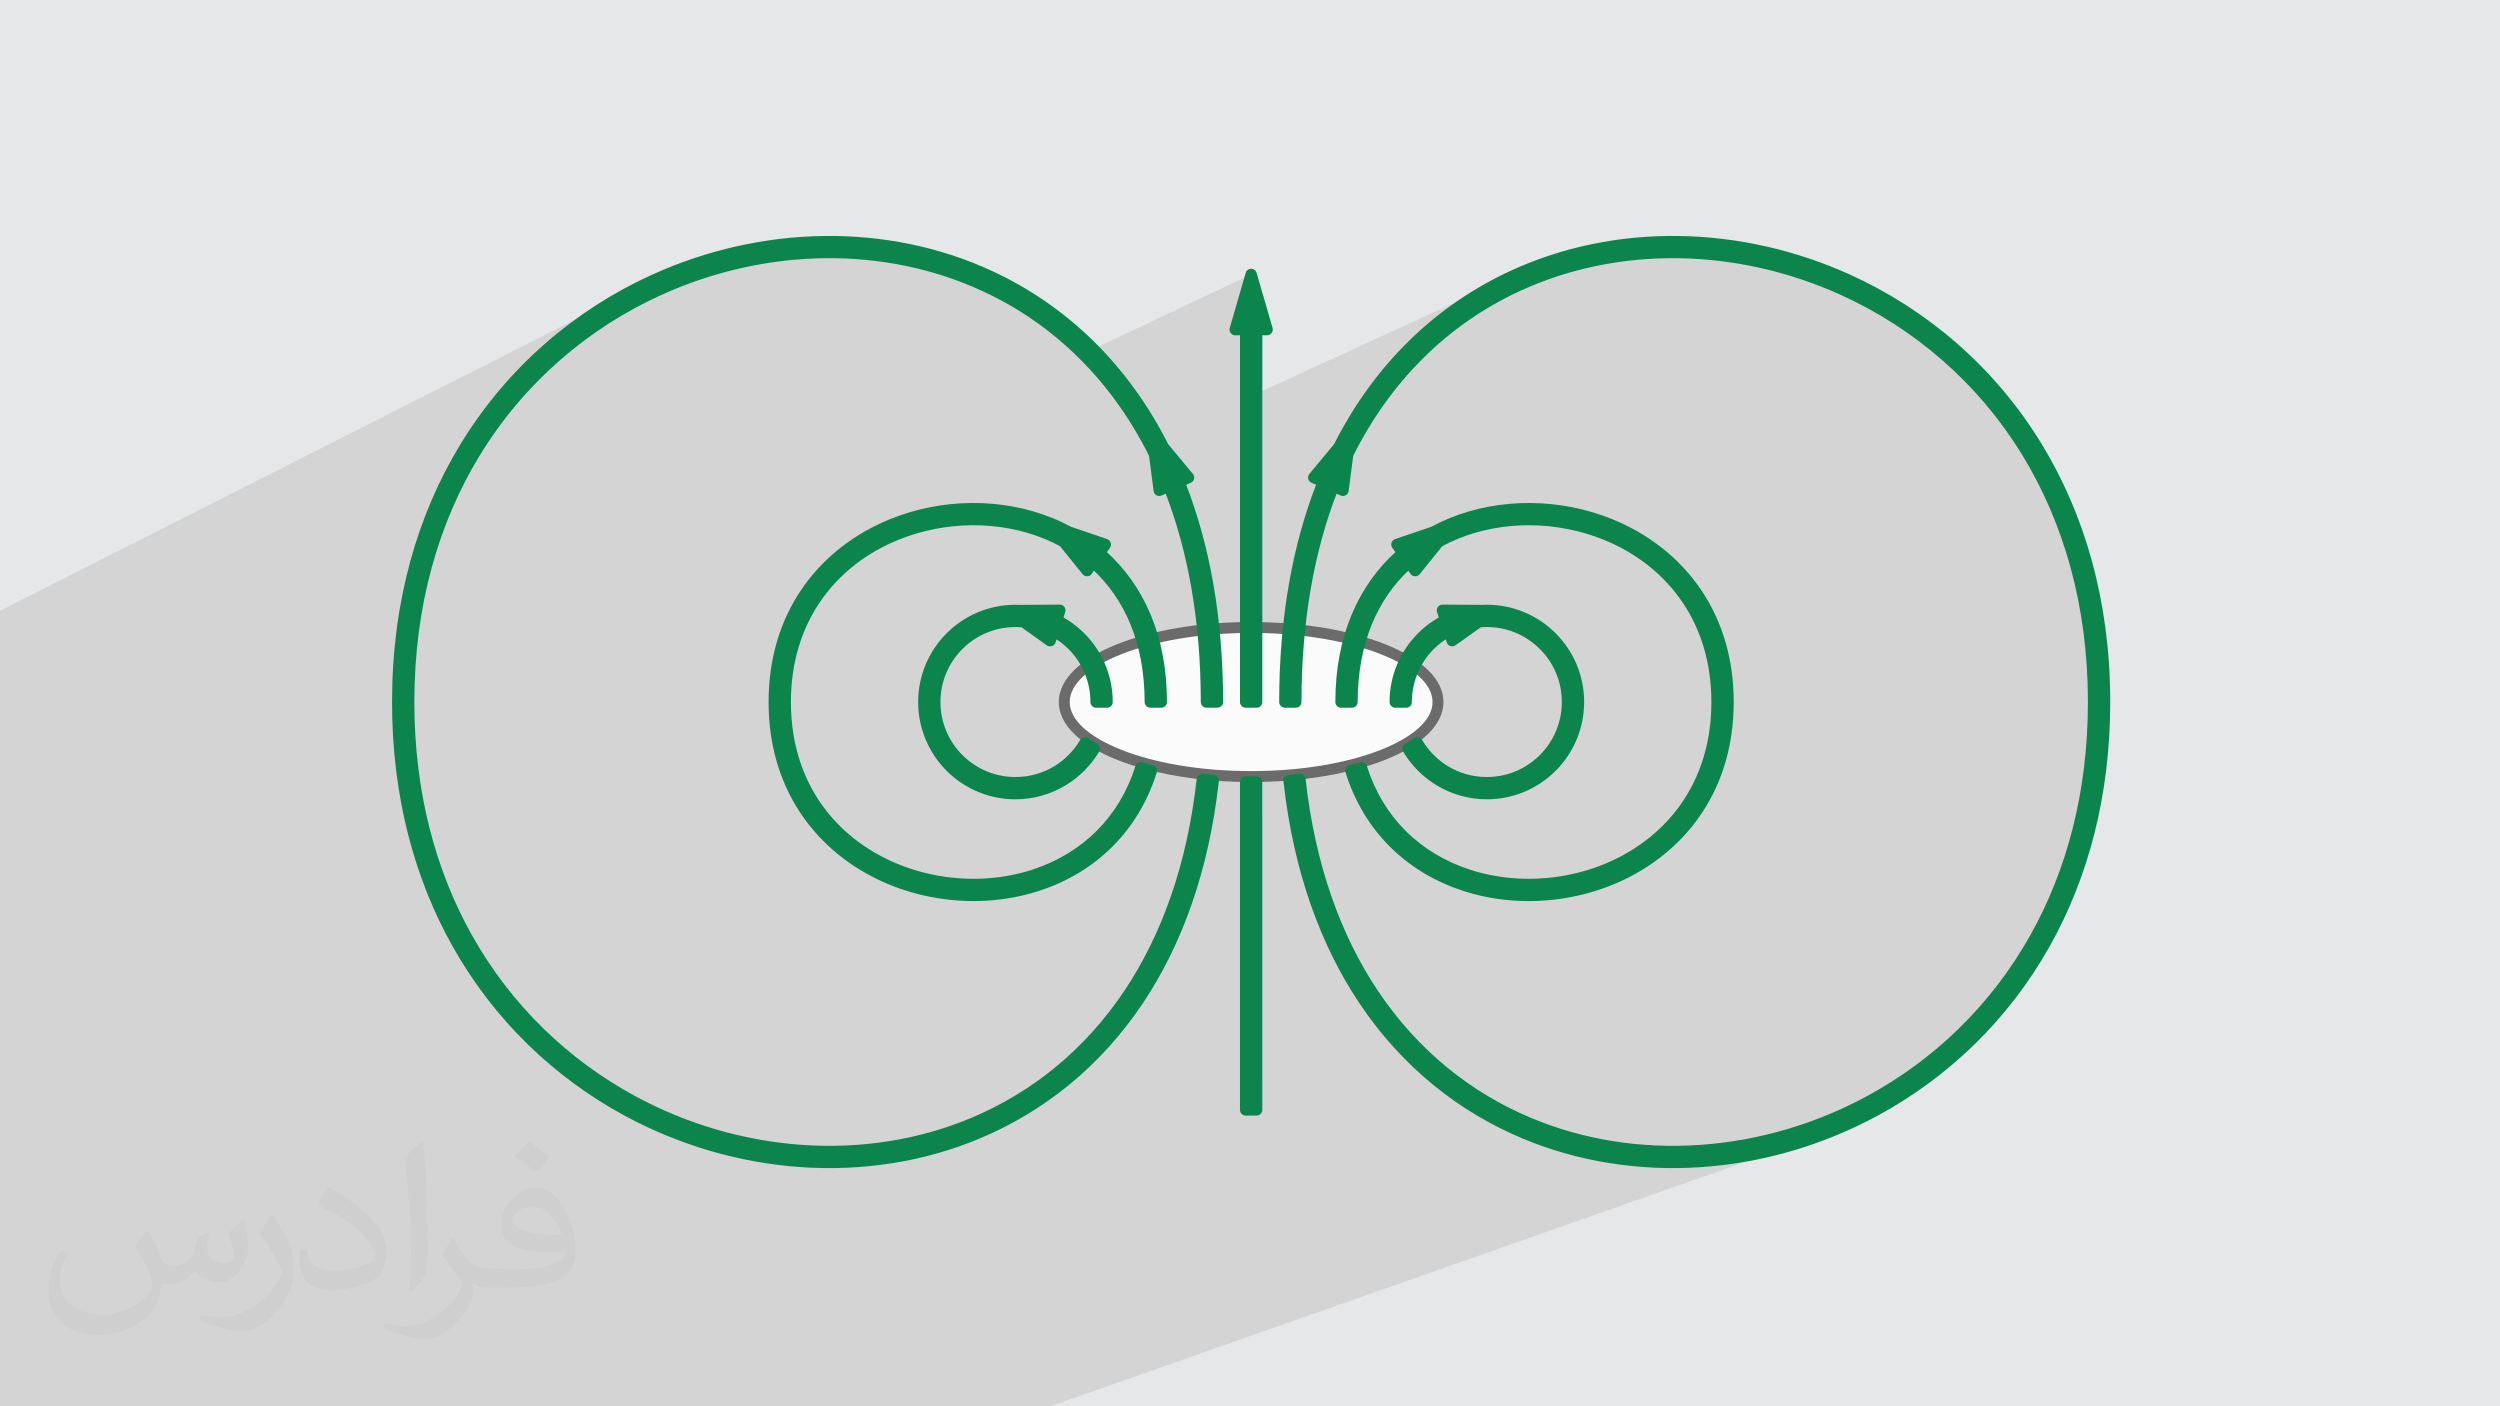 <?xml version="1.0" encoding="UTF-8"?>
<!DOCTYPE svg PUBLIC "-//W3C//DTD SVG 1.1//EN" "http://www.w3.org/Graphics/SVG/1.1/DTD/svg11.dtd">
<!-- Creator: CorelDRAW -->
<svg xmlns="http://www.w3.org/2000/svg" xml:space="preserve" width="3.703in" height="2.083in" version="1.1" style="shape-rendering:geometricPrecision; text-rendering:geometricPrecision; image-rendering:optimizeQuality; fill-rule:evenodd; clip-rule:evenodd"
viewBox="0 0 3700 2081.31"
 xmlns:xlink="http://www.w3.org/1999/xlink"
 xmlns:xodm="http://www.corel.com/coreldraw/odm/2003">
 <defs>
  <style type="text/css">
   <![CDATA[
    .str0 {stroke:#0C854D;stroke-width:3;stroke-miterlimit:2.613}
    .fil5 {fill:#0C854D}
    .fil4 {fill:#6B6B6B}
    .fil0 {fill:#E6E7E8}
    .fil3 {fill:#FBFBFB}
    .fil6 {fill:#0C854D;fill-rule:nonzero}
    .fil2 {fill:#373435;fill-opacity:0.031}
    .fil1 {fill:#373435;fill-opacity:0.102}
   ]]>
  </style>
 </defs>
 <g id="Layer_x0020_1">
  <polygon class="fil0" points="-0,0 3700,0 3700,2081.31 -0,2081.31 "/>
  <polygon class="fil1" points="402.64,2081.31 402.17,2081.31 372.22,2081.31 361.24,2081.31 360.81,2081.31 352.06,2081.31 334.33,2081.31 317.71,2081.31 260.31,2081.31 247.45,2081.31 207.93,2081.31 -0,2081.31 -0,2069.04 -0,2061.54 -0,2060.24 -0,2054.55 -0,2046.01 -0,2019.99 -0,2019.83 -0,1987.83 -0,1966.86 -0,1966.85 -0,1964.85 -0,1964.69 -0,1962.79 -0,1947.44 -0,1945.21 -0,1944.39 -0,1943.07 -0,1929.88 -0,1927.95 -0,1922.21 -0,1905.89 -0,1903.63 -0,1903.13 -0,1896.07 -0,1857.44 -0,1853.18 -0,1848.19 -0,1848.13 -0,1847.33 -0,1843.62 -0,1839.21 -0,1833.15 -0,1824.79 -0,1824.34 -0,1823.07 -0,1812.79 -0,1810.33 -0,1809.61 -0,1807.72 -0,1806.56 -0,1802.27 -0,1798.11 -0,1790.49 -0,1785.41 -0,1785.41 -0,1746.54 -0,1744.73 -0,1744.69 -0,1741.4 -0,1732.65 -0,1722.16 -0,1722.12 -0,1719.12 -0,1717.98 -0,1717.86 -0,1708.33 -0,1707.37 -0,1704.03 -0,1698.38 -0,1679.66 -0,1678.91 -0,1677.21 -0,1676.16 -0,1675.75 -0,1651.63 -0,1640.78 -0,1633.27 -0,1631.75 -0,1622.2 -0,1606.6 -0,1596.01 -0,1593.34 -0,1588.14 -0,1584.88 -0,1578.15 -0,1574.21 -0,1571.19 -0,1563.79 -0,1562.5 -0,1556.18 -0,1552.44 -0,1550.14 -0,1512.6 -0,1502.83 -0,1502.62 -0,1502.39 -0,1502.17 -0,1499.01 -0,1491.88 -0,1453.12 -0,1450.04 -0,1435.28 -0,1429.33 -0,1403.24 -0,1402.93 -0,1387.04 -0,1360.37 -0,1354.17 -0,1347.71 -0,1341.49 -0,1315.27 -0,1280.97 -0,1131.61 -0,982.15 -0,921.14 -0,920.6 -0,903.95 949.04,423.48 929.62,433.52 910.5,444.25 891.7,455.66 873.24,467.76 855.14,480.53 837.44,493.98 824.93,504.2 956.17,437.95 975.37,428.85 982.64,425.6 989.95,422.45 997.29,419.41 1004.66,416.45 1012.06,413.59 1019.48,410.83 1026.94,408.17 1034.41,405.6 1041.92,403.14 1049.45,400.76 1057,398.5 1064.57,396.32 1072.16,394.24 1079.77,392.27 1087.4,390.39 1095.04,388.61 1102.7,386.93 1110.37,385.35 1118.06,383.87 1125.75,382.49 1133.46,381.21 1141.18,380.02 1148.91,378.95 1156.63,377.96 1164.37,377.09 1172.12,376.31 1179.86,375.63 1187.61,375.05 1195.36,374.58 1203.1,374.21 1210.85,373.93 1218.59,373.77 1226.33,373.7 1234.06,373.73 1241.79,373.87 1249.51,374.11 1257.22,374.45 1264.92,374.9 1272.61,375.45 1280.29,376.11 1287.95,376.86 1295.6,377.72 1303.24,378.69 1310.86,379.76 1318.46,380.93 1326.04,382.21 1333.6,383.59 1341.15,385.07 1348.66,386.67 1356.16,388.37 1363.63,390.17 1371.07,392.08 1378.49,394.09 1385.87,396.21 1393.23,398.44 1400.56,400.78 1407.85,403.22 1415.11,405.76 1422.34,408.42 1429.53,411.18 1436.69,414.05 1443.8,417.03 1450.88,420.11 1457.91,423.3 1467.47,427.85 1476.95,432.59 1486.35,437.54 1495.66,442.7 1504.88,448.06 1514.01,453.63 1523.03,459.4 1531.97,465.38 1540.8,471.57 1549.52,477.96 1558.14,484.57 1566.65,491.38 1575.04,498.4 1583.31,505.63 1591.47,513.07 1599.5,520.72 1602.63,523.83 1851.67,406.18 1828.04,487.79 1843.59,487.79 1843.59,495.31 1859.74,487.79 1875.29,487.79 1843.59,502.54 1843.59,589.83 2238.66,408.66 2228.88,413.3 2219.18,418.16 2209.57,423.22 2200.05,428.48 2190.61,433.96 2181.27,439.64 2172.03,445.52 2162.89,451.62 2153.85,457.93 2144.92,464.44 2136.09,471.17 2129.84,476.15 2245.42,423.3 2252.45,420.11 2259.53,417.03 2266.65,414.05 2273.8,411.18 2280.99,408.42 2288.22,405.76 2295.49,403.22 2302.78,400.78 2310.11,398.44 2317.47,396.21 2324.85,394.09 2332.27,392.08 2339.71,390.17 2347.18,388.37 2354.68,386.67 2362.19,385.07 2369.73,383.59 2377.3,382.21 2384.88,380.93 2392.48,379.76 2400.1,378.69 2407.73,377.72 2415.39,376.86 2423.05,376.11 2430.73,375.45 2438.42,374.9 2446.12,374.45 2453.83,374.11 2461.55,373.87 2469.27,373.73 2477,373.7 2484.74,373.77 2492.49,373.93 2500.23,374.21 2507.98,374.58 2515.73,375.05 2523.47,375.63 2531.22,376.31 2538.96,377.09 2546.7,377.96 2554.43,378.95 2562.15,380.02 2569.87,381.21 2577.58,382.49 2585.28,383.87 2592.97,385.35 2600.64,386.93 2608.3,388.61 2615.94,390.39 2623.57,392.27 2631.18,394.24 2638.77,396.32 2646.34,398.5 2653.89,400.76 2661.42,403.14 2668.92,405.6 2676.41,408.17 2683.86,410.83 2691.29,413.59 2698.69,416.45 2706.05,419.41 2713.39,422.45 2720.7,425.6 2727.97,428.85 2747.17,437.95 2766.11,447.74 2784.75,458.2 2803.08,469.33 2821.08,481.13 2838.72,493.6 2855.98,506.72 2872.84,520.51 2889.27,534.95 2905.26,550.04 2920.78,565.77 2935.81,582.14 2950.32,599.16 2964.3,616.81 2977.71,635.09 2990.55,654 3002.78,673.53 3014.38,693.69 3025.34,714.46 3035.63,735.84 3045.22,757.84 3054.09,780.44 3062.23,803.64 3069.61,827.45 3076.2,851.84 3081.99,876.83 3086.94,902.41 3091.05,928.57 3094.28,955.31 3096.62,982.63 3098.04,1010.52 3098.51,1038.98 3098.1,1065.58 3096.86,1091.69 3094.82,1117.29 3091.99,1142.39 3088.39,1166.98 3084.05,1191.07 3078.98,1214.64 3073.19,1237.7 3066.71,1260.25 3059.56,1282.27 3051.74,1303.77 3043.3,1324.74 3034.23,1345.18 3024.55,1365.09 3014.29,1384.46 3003.47,1403.3 2992.1,1421.6 2980.2,1439.35 2967.79,1456.55 2954.88,1473.21 2941.51,1489.31 2927.67,1504.86 2913.4,1519.84 2898.71,1534.27 2883.62,1548.12 2868.14,1561.42 2852.3,1574.14 2836.12,1586.28 2819.6,1597.85 2802.78,1608.84 2785.67,1619.24 2768.28,1629.07 2760.87,1633.03 2753.42,1636.89 2745.93,1640.64 2738.4,1644.29 2730.83,1647.83 2723.21,1651.27 2715.57,1654.6 2707.88,1657.82 2700.16,1660.94 2692.41,1663.96 2684.63,1666.86 2676.82,1669.66 2543.95,1716.54 2550.72,1715.74 2559.04,1714.66 2567.36,1713.46 2575.66,1712.15 2583.96,1710.72 2592.24,1709.18 2600.51,1707.53 2608.76,1705.77 2616.99,1703.89 2625.21,1701.9 2633.41,1699.8 2641.58,1697.59 2649.74,1695.27 2657.86,1692.84 2665.97,1690.3 2674.05,1687.64 2682.09,1684.88 1554.47,2081.31 1510,2081.31 1491.75,2081.31 1488.58,2081.31 1144.96,2081.31 696.31,2081.31 681.6,2081.31 "/>
  <path class="fil2" d="M219.49 1822.86c6.99,10.99 11.99,20.98 15.99,31.97 3,6.99 5,18.98 20.98,18.98 5,0 10.99,-1 16.98,-5 6.99,-3 11.99,-8.99 13.99,-16.98l5.99 -20.98 14.99 -6.99 1 1c-2,7.99 -3,15.99 -3,20.98 0,17.98 14.99,23.98 26.98,23.98 6.99,0 12.99,-4 12.99,-9.99 0,-7.99 -4,-22.98 -7.99,-34.97 6.99,-6.99 13.99,-13.99 21.98,-19.98l1 1c4,14.99 5.99,29.97 5.99,39.96 0,9.99 -4,19.98 -7.99,26.98 -6.99,13.99 -19.98,24.98 -35.97,24.98 -11.99,0 -24.98,-5.99 -33.97,-16.98l-1 0c-8.99,10.99 -21.98,19.98 -42.96,19.98l-6.99 0c-1,13.99 -4,23.98 -8.99,32.97 -12.99,24.98 -49.95,41.96 -84.94,41.96 -48.96,0 -72.95,-27.97 -72.95,-65.94 0,-22.98 7.99,-44.96 18.98,-59.95l9.99 4c-6.99,13.99 -11.99,26.98 -11.99,39.96 0,34.97 28.97,51.95 61.94,51.95 30.97,0 67.95,-18.98 74.94,-41.96 -3,-24.98 -11.99,-35.97 -25.98,-58.95 4,-6.99 9.99,-14.99 16.98,-22.98l1 0 0 0 2 1 0 0 0 0 0 0 0 0 0 0 0 0 0.02 -0.01 -0.01 0.01zm563.54 -132.89c9.99,5.99 19.98,13.99 29.97,22.98 -5.99,7.99 -11.99,14.99 -20.98,20.98 -9.99,-7.99 -19.98,-14.99 -29.97,-21.98 6.99,-7.99 13.99,-14.99 19.98,-21.98l0 0 1 0 0 0 0 0 0 0 0 0 0 0 0 0zm5 95.93c-16.98,0 -29.97,10.99 -29.97,18.98 0,16.98 32.97,22.98 72.95,22.98 -5,-19.98 -21.98,-41.96 -42.96,-41.96l0 0 -0.01 0zm-36.97 92.93c21.98,0 40.96,-1 54.95,-4 15.99,-4 29.97,-11.99 29.97,-17.98 0,-2 0,-3 -1,-5 -8.99,1 -18.98,1 -28.97,1 -28.97,0 -51.95,-6.99 -60.95,-22.98 -2,-5 -4,-9.99 -4,-15.99 0,-15.99 6.99,-31.97 18.98,-41.96 9.99,-8.99 20.98,-13.99 32.97,-13.99 19.98,0 36.97,15.99 47.96,41.96 5.99,13.99 10.99,29.97 10.99,50.95 0,13.99 -4,24.98 -11.99,33.97 -15.99,14.99 -44.96,20.98 -89.93,20.98l-19.98 0 0 0 -5 0c-10.99,0 -18.98,-2 -24.98,-6.99l-1 0c0,3 1,5 1,6.99 0,9.99 -3,22.98 -9.99,32.97 -19.98,29.97 -41.96,42.96 -59.95,42.96 -18.98,0 -41.96,-6.99 -62.94,-16.98l4 -6.99c6.99,3 15.99,5 28.97,5 33.97,0 77.94,-32.97 83.94,-63.94 -1,-3 -4,-5.99 -6.99,-9.99 -9.99,-11.99 -15.99,-21.98 -21.98,-31.97 5,-9.99 9.99,-17.98 13.99,-24.98l2 0c13.99,28.97 27.97,45.96 56.95,45.96l5 0 0 0 20.98 0 0 0 -3 1 0 0 0 0 0 0 0 0 0 0 0 0zm-145.88 30.97c2,-13.99 3,-28.97 3,-42.96l0 -20.98c0,-38.96 -5,-95.93 -8.99,-132.89 6.99,-7.99 16.98,-16.98 24.98,-22.98l2 1c5,46.96 6.99,100.92 6.99,150.88 0,12.99 -1,25.98 -2,34.97 -1,11.99 -7.99,20.98 -21.98,34.97l-3 -1 0 0 -1 -1 0 0 0 0 0 0 0 0 0 0 0 0zm-150.88 -61.96c1,17.98 9.99,32.97 40.96,32.97 19.98,0 35.97,-5 54.95,-13.99 3,-1 5,-3 5,-5 0,-11.99 -8.99,-26.98 -23.98,-40.96 -13.99,-12.99 -33.97,-24.98 -50.95,-31.97 -5.99,-3 -7.99,-5 -7.99,-7.99 0,-5 6.99,-15.99 12.99,-23.98l2 0c19.98,10.99 42.96,26.98 59.95,43.96 14.99,15.99 24.98,32.97 24.98,50.95 0,12.99 -4,25.98 -10.99,37.97 -21.98,10.99 -45.96,19.98 -69.95,19.98 -28.97,0 -47.96,-13.99 -47.96,-44.96 0,-3 0,-8.99 1,-15.99l9.99 0 0 0 0 -1 0 0 0 0 0 0 0 0 0 0 0 0 0 0 0.01 0zm-51.95 -51.95l17.98 28.97c6.99,10.99 12.99,21.98 12.99,40.96l0 23.98c0,18.98 -11.99,38.96 -31.97,59.95 -14.99,13.99 -28.97,19.98 -41.96,19.98 -18.98,0 -39.96,-5.99 -64.94,-16.98l3 -6.99c7.99,2 16.98,4 27.97,4 35.97,0 71.95,-25.98 88.93,-57.95 2,-4 3,-6.99 3,-8.99 0,-4 -2,-7.99 -4,-10.99 -8.99,-16.98 -18.98,-32.97 -29.97,-46.96 5.99,-8.99 11.99,-17.98 17.98,-26.98l1 0 0 -2 0 0 0 0 0 0 0 0 0 0 0 0 0 0 -0.01 0z"/>
  <path class="fil3" d="M1851.67 1149.29c152.33,0 276.57,-49.55 276.57,-110.31 0,-60.76 -124.24,-110.31 -276.57,-110.31 -152.33,0 -276.57,49.56 -276.57,110.31 0,60.76 124.24,110.31 276.57,110.31z"/>
  <path class="fil4" d="M1851.67 920.59c77.34,0 147.55,12.58 198.53,32.92 53.21,21.22 86.12,51.39 86.12,85.48 0,34.09 -32.91,64.26 -86.12,85.49 -50.97,20.33 -121.19,32.91 -198.53,32.91 -77.35,0 -147.56,-12.58 -198.53,-32.91 -53.21,-21.22 -86.12,-51.39 -86.12,-85.49 0,-34.09 32.91,-64.26 86.12,-85.48 50.98,-20.34 121.18,-32.92 198.53,-32.92l0 0zm192.6 47.87c-49.12,-19.6 -117.2,-31.72 -192.6,-31.72 -75.4,0 -143.48,12.12 -192.6,31.72 -46.89,18.7 -75.89,43.68 -75.89,70.52 0,26.84 29.01,51.83 75.89,70.53 49.13,19.59 117.21,31.72 192.6,31.72 75.4,0 143.48,-12.12 192.6,-31.72 46.89,-18.7 75.89,-43.69 75.89,-70.53 0,-26.84 -29.01,-51.82 -75.89,-70.52z"/>
  <path class="fil5" d="M588.66 1038.98c0,-313.82 168.62,-528.92 380.07,-624.84 79.36,-35.99 164.8,-55.18 249.67,-56.47 84.92,-1.29 169.23,15.34 246.27,50.99 104.76,48.46 196.04,131.98 257.1,253.19l37.27 44.98 -14.24 6.2c36.16,90.36 56.96,198.72 56.96,325.96l-16.16 0c0,-124.84 -20.35,-231.03 -55.69,-319.49l-14.21 6.18 -6.91 -53.44c-59.36,-119.47 -148.5,-201.55 -250.89,-248.93 -74.85,-34.63 -156.78,-50.79 -239.32,-49.53 -82.58,1.25 -165.82,19.97 -243.23,55.08 -206.16,93.51 -370.55,303.53 -370.55,610.13 0,286.37 143.37,488.47 330.24,590.09 78.75,42.82 165.24,67.83 251.98,73.79 86.67,5.96 173.55,-7.11 253.18,-40.4 171.29,-71.62 309.17,-237.18 339.27,-508.84 5.29,0.56 10.64,1.07 16.04,1.51 -30.77,278.49 -172.7,448.46 -349.12,522.23 -81.97,34.27 -171.34,47.72 -260.43,41.6 -89,-6.11 -177.77,-31.78 -258.61,-75.75 -191.65,-104.23 -338.7,-311.2 -338.7,-604.22l0 0zm1115.34 101.59c-5.32,-1.32 -10.51,-2.7 -15.59,-4.16 -26.32,83.36 -86.98,135.62 -158.08,158.72 -41.97,13.63 -87.58,17.15 -131.98,10.95 -44.38,-6.2 -87.5,-22.1 -124.49,-47.32 -65.47,-44.63 -111.77,-118.62 -111.77,-219.79 0,-126.81 72.85,-210.98 165.03,-248.15 35.3,-14.24 73.39,-21.62 111.31,-21.91 37.89,-0.29 75.63,6.5 110.25,20.62 8.72,3.56 17.23,7.59 25.5,12.08l34.68 42.93 8.85 -12.68c50.84,44.48 84.77,113.04 84.77,207.1l16.16 0c0,-100.3 -36.72,-173.3 -91.58,-220.48l8.85 -12.69 -53.97 -18.34c-8.81,-4.79 -17.89,-9.09 -27.19,-12.88 -36.53,-14.9 -76.37,-22.07 -116.38,-21.76 -39.98,0.3 -80.11,8.07 -117.24,23.04 -97.86,39.46 -175.19,128.71 -175.19,263.11 0,107.16 49.23,185.66 118.84,233.11 39.08,26.64 84.58,43.43 131.37,49.96 46.76,6.53 94.88,2.81 139.17,-11.58 75.97,-24.68 140.75,-80.62 168.68,-169.9l0 0zm393.55 -41.09c10.04,17.06 24.17,31.4 41.03,41.64 18.02,10.95 39.22,17.26 61.94,17.26 32.97,0 62.82,-13.37 84.43,-34.98 21.61,-21.6 34.98,-51.45 34.98,-84.42 0,-32.97 -13.37,-62.83 -34.98,-84.42 -21.61,-21.61 -51.45,-34.97 -84.43,-34.97 -4.03,0 -8.01,0.2 -11.94,0.59l-39.36 28.01 -4.69 -14.69c-10.51,5.59 -20.09,12.71 -28.43,21.06 -21.61,21.6 -34.97,51.45 -34.97,84.42l-16.15 0c0,-37.43 15.17,-71.32 39.7,-95.85 10.16,-10.15 21.92,-18.71 34.87,-25.24l-4.7 -14.7 59.27 0.39c2.12,-0.1 4.27,-0.15 6.41,-0.15 37.43,0 71.33,15.17 95.85,39.7 24.53,24.53 39.7,58.42 39.7,95.85 0,37.43 -15.18,71.33 -39.7,95.85 -24.53,24.53 -58.42,39.7 -95.85,39.7 -25.69,0 -49.74,-7.19 -70.27,-19.66 -19.01,-11.55 -34.94,-27.61 -46.29,-46.66 4.83,-2.81 9.36,-5.73 13.59,-8.74l0 0zm-82.61 36.93c-5.08,1.46 -10.28,2.84 -15.6,4.16 27.93,89.28 92.71,145.22 168.69,169.9 44.3,14.39 92.4,18.11 139.17,11.58 46.79,-6.53 92.29,-23.33 131.37,-49.96 69.61,-47.45 118.84,-125.95 118.84,-233.11 0,-134.4 -77.33,-223.65 -175.19,-263.11 -37.12,-14.97 -77.25,-22.74 -117.24,-23.04 -40.01,-0.31 -79.85,6.86 -116.38,21.76 -9.29,3.79 -18.37,8.09 -27.19,12.88l-53.97 18.34 8.86 12.69c-54.87,47.18 -91.59,120.19 -91.59,220.48l16.16 0c0,-94.07 33.93,-162.63 84.77,-207.1l8.85 12.67 34.68 -42.92c8.26,-4.5 16.79,-8.53 25.5,-12.09 34.62,-14.12 72.36,-20.91 110.26,-20.62 37.91,0.29 76.01,7.67 111.31,21.91 92.18,37.17 165.03,121.34 165.03,248.15 0,101.17 -46.3,175.16 -111.77,219.79 -36.99,25.22 -80.12,41.12 -124.49,47.32 -44.4,6.2 -90.02,2.68 -131.98,-10.95 -71.11,-23.1 -131.76,-75.37 -158.08,-158.72l0 0zm-91.08 17.2c-5.29,0.56 -10.64,1.07 -16.04,1.51 30.77,278.49 172.7,448.46 349.13,522.23 81.96,34.27 171.34,47.72 260.43,41.6 89.01,-6.11 177.77,-31.78 258.61,-75.75 191.65,-104.23 338.69,-311.2 338.69,-604.22 0,-313.82 -168.62,-528.92 -380.08,-624.84 -79.35,-35.99 -164.79,-55.18 -249.66,-56.47 -84.92,-1.29 -169.23,15.34 -246.26,50.99 -104.76,48.46 -196.03,131.97 -257.1,253.19l-37.27 44.98 14.24 6.2c-36.15,90.36 -56.96,198.72 -56.96,325.96l16.16 0c0,-124.84 20.35,-231.03 55.69,-319.49l14.21 6.18 6.91 -53.44c59.35,-119.47 148.49,-201.55 250.88,-248.93 74.85,-34.63 156.78,-50.79 239.32,-49.53 82.58,1.25 165.83,19.97 243.23,55.08 206.16,93.51 370.54,303.53 370.54,610.13 0,286.37 -143.37,488.47 -330.23,590.09 -78.75,42.82 -165.24,67.83 -251.99,73.79 -86.67,5.96 -173.55,-7.11 -253.18,-40.4 -171.29,-71.62 -309.17,-237.18 -339.27,-508.84l0 0zm-80.26 489.02l0 -485.3c2.69,0.03 5.38,0.04 8.08,0.04 2.71,0 5.39,-0.01 8.08,-0.04l0 485.3 -16.15 0 0 0zm-224.21 -534.42c-4.83,-2.81 -9.36,-5.73 -13.59,-8.74 -10.04,17.07 -24.17,31.4 -41.02,41.65 -18.02,10.95 -39.22,17.26 -61.94,17.26 -32.97,0 -62.82,-13.37 -84.43,-34.98 -21.61,-21.6 -34.97,-51.45 -34.97,-84.42 0,-32.97 13.37,-62.83 34.97,-84.42 21.61,-21.61 51.46,-34.97 84.43,-34.97 4.03,0 8.01,0.2 11.95,0.59l39.35 28.01 4.69 -14.69c10.51,5.59 20.09,12.71 28.44,21.06 21.61,21.6 34.97,51.45 34.97,84.42l16.15 0c0,-37.43 -15.17,-71.32 -39.7,-95.85 -10.16,-10.15 -21.92,-18.71 -34.87,-25.24l4.7 -14.7 -59.26 0.39c-2.13,-0.1 -4.27,-0.15 -6.42,-0.15 -37.43,0 -71.32,15.17 -95.85,39.7 -24.53,24.53 -39.71,58.42 -39.71,95.85 0,37.43 15.18,71.33 39.71,95.85 24.53,24.53 58.42,39.7 95.85,39.7 25.69,0 49.75,-7.19 70.27,-19.66 19.01,-11.55 34.93,-27.61 46.28,-46.66l0 0zm224.21 -69.24l0 -551.19 -15.55 0 23.62 -81.61 23.62 81.61 -15.55 0 0 551.19 -16.15 0z"/>
  <path class="fil6 str0" d="M581.72 1038.98c0,-149.7 38.08,-277.23 100.81,-380.35 69.99,-115.07 170.66,-199.69 283.35,-250.81 39.99,-18.13 81.56,-32.06 123.86,-41.63 42.39,-9.59 85.54,-14.79 128.57,-15.43 43.41,-0.66 86.66,3.31 128.86,12.05 41.41,8.57 81.82,21.72 120.38,39.56 54.51,25.22 105.44,59.82 150.47,104.16 42.41,41.77 79.56,92.16 109.54,151.47l36.8 44.41c2.44,2.95 2.03,7.32 -0.92,9.75 -0.63,0.52 -1.31,0.9 -2.03,1.17l-7.73 3.36c17.48,44.96 31.24,94.23 40.61,147.86 9.39,53.7 14.4,111.82 14.4,174.42 0,3.83 -3.11,6.94 -6.94,6.94l-16.16 0c-3.83,0 -6.94,-3.11 -6.94,-6.94 0,-60.68 -4.83,-116.88 -13.86,-168.7 -8.97,-51.47 -22.07,-98.63 -38.69,-141.58l-7.63 3.32c-3.5,1.53 -7.58,-0.07 -9.11,-3.58 -0.31,-0.72 -0.5,-1.46 -0.55,-2.2l-6.71 -51.93c-28.42,-56.95 -63.69,-105.26 -103.97,-145.22 -42.76,-42.43 -91.22,-75.48 -143.12,-99.5 -36.57,-16.91 -74.82,-29.37 -113.98,-37.47 -40.09,-8.3 -81.16,-12.07 -122.36,-11.44 -40.85,0.62 -81.91,5.58 -122.35,14.73 -40.23,9.11 -79.87,22.41 -118.11,39.75 -107.48,48.75 -203.48,129.51 -270.21,239.39 -59.89,98.62 -96.25,220.79 -96.25,364.43 0,134.53 31.9,250.23 85.16,345.39 59.03,105.47 144.3,185.79 241.45,238.63 38.78,21.09 79.46,37.81 121.09,50 41.96,12.29 84.96,19.99 128.05,22.95 43.29,2.97 86.6,1.16 128.95,-5.6 41.5,-6.62 82.17,-18 121.12,-34.28 88.69,-37.08 168.31,-99.71 228.25,-189.61 54.39,-81.58 92.62,-185.68 106.79,-313.6 0.42,-3.8 3.84,-6.54 7.64,-6.12l7.87 0.8 7.95 0.68c3.82,0.3 6.67,3.64 6.37,7.45l-0.07 0.55c-14.78,133.32 -54.89,242.07 -112.02,327.54 -63.31,94.7 -147.49,160.77 -241.29,199.99 -41.04,17.16 -83.97,29.17 -127.81,36.17 -44.69,7.14 -90.28,9.07 -135.74,5.94 -45.14,-3.1 -90.27,-11.19 -134.36,-24.11 -43.72,-12.8 -86.41,-30.35 -127.09,-52.48 -101.89,-55.41 -191.31,-139.55 -253.19,-249.92 -55.75,-99.46 -89.14,-220.2 -89.14,-360.37zm112.63 -373.15c-61.44,101.02 -98.75,226.11 -98.75,373.15 0,137.68 32.73,256.13 87.36,353.6 60.56,108.02 148.04,190.35 247.71,244.55 39.82,21.66 81.58,38.83 124.32,51.34 43.08,12.62 87.22,20.53 131.44,23.57 44.51,3.06 89.06,1.18 132.65,-5.78 42.7,-6.82 84.57,-18.54 124.67,-35.31 91.38,-38.21 173.4,-102.59 235.11,-194.89 54.98,-82.24 93.88,-186.72 108.98,-314.67l-2.25 -0.21c-15.02,127.13 -53.67,231.05 -108.28,312.97 -61.54,92.3 -143.32,156.61 -234.43,194.71 -39.89,16.68 -81.62,28.35 -124.25,35.15 -43.46,6.93 -87.81,8.8 -132.04,5.76 -44.01,-3.02 -88,-10.91 -130.97,-23.49 -42.62,-12.48 -84.22,-29.58 -123.86,-51.13 -99.37,-54.04 -186.58,-136.17 -246.93,-244 -54.37,-97.15 -86.94,-215.13 -86.94,-352.16 0,-146.27 37.14,-270.86 98.31,-371.59 68.27,-112.41 166.44,-195.02 276.33,-244.86 39.01,-17.69 79.55,-31.28 120.77,-40.62 41.32,-9.35 83.34,-14.42 125.23,-15.06 42.21,-0.64 84.26,3.21 125.29,11.71 40.26,8.33 79.54,21.11 117.02,38.45 53.31,24.67 103.1,58.64 147.08,102.27 41.56,41.24 77.92,91.1 107.12,149.88 0.32,0.68 0.55,1.41 0.65,2.19l5.73 44.3 5.98 -2.59c3.54,-1.4 7.57,0.33 8.97,3.87 18.24,45.67 32.53,95.98 42.12,151.01 8.83,50.66 13.7,105.33 14.06,164.09l2.28 0c-0.35,-59.19 -5.26,-114.2 -14.16,-165.1 -9.65,-55.23 -23.99,-105.65 -42.27,-151.34 -1.38,-3.46 0.22,-7.42 3.66,-8.92l5.79 -2.52 -31.4 -37.89c-0.32,-0.4 -0.6,-0.83 -0.84,-1.3 -29.34,-58.25 -65.73,-107.68 -107.25,-148.57 -43.84,-43.17 -93.45,-76.88 -146.56,-101.45 -37.65,-17.42 -77.04,-30.24 -117.35,-38.59 -41.26,-8.54 -83.53,-12.43 -125.94,-11.78 -41.99,0.64 -84.18,5.73 -125.7,15.11 -41.31,9.34 -81.99,22.98 -121.21,40.76 -110.26,50.01 -208.76,132.8 -277.23,245.38zm1000.77 479.61l-2.19 -0.59c-13.09,38.2 -33.38,69.85 -58.54,95.12 -28.79,28.9 -63.92,49.4 -101.92,61.74 -21.39,6.95 -43.66,11.34 -66.21,13.2 -22.81,1.89 -45.99,1.21 -68.86,-1.98 -22.95,-3.2 -45.57,-8.94 -67.2,-17.17 -21.21,-8.06 -41.49,-18.51 -60.24,-31.29 -35.17,-23.97 -64.96,-56.2 -85.38,-96.35 -18.61,-36.6 -29.43,-79.75 -29.43,-129.16 0,-61.36 16.7,-113.04 44.3,-154.55 30.82,-46.35 75.21,-79.92 125.09,-100.03 18.02,-7.27 36.72,-12.79 55.7,-16.52 19.08,-3.75 38.61,-5.72 58.16,-5.87 19.57,-0.15 39.09,1.55 58.14,5.11 18.8,3.51 37.18,8.84 54.74,16 4.4,1.79 8.83,3.75 13.26,5.85 4.29,2.03 8.61,4.23 12.95,6.58 0.83,0.45 1.53,1.05 2.08,1.74l28.9 35.76 3.58 -5.13c2.18,-3.13 6.49,-3.89 9.62,-1.71l0.59 0.46c27.23,23.82 49.76,54.36 65.09,91.83 13.35,32.63 21.24,70.44 22,113.54l2.29 0c-0.77,-44.23 -8.9,-82.84 -22.66,-115.98 -15.67,-37.73 -38.67,-68.43 -66.42,-92.31 -2.83,-2.42 -3.22,-6.64 -0.94,-9.53l3.36 -4.81 -45.26 -15.38c-0.52,-0.17 -1,-0.41 -1.44,-0.68 -4.09,-2.21 -8.33,-4.36 -12.7,-6.43 -4.34,-2.05 -8.83,-4.03 -13.43,-5.9 -17.7,-7.22 -36.17,-12.58 -55.04,-16.1 -19.29,-3.6 -39,-5.32 -58.71,-5.17 -19.53,0.15 -39.21,2.15 -58.61,5.96 -19.2,3.77 -38.03,9.32 -56.08,16.6 -50.37,20.31 -95.16,54.12 -126.2,100.74 -27.81,41.76 -44.63,93.9 -44.63,155.95 0,49.98 10.93,93.54 29.73,130.41 20.58,40.36 50.62,72.81 86.08,96.98 18.86,12.85 39.27,23.38 60.59,31.48 21.9,8.32 44.72,14.12 67.82,17.35 23,3.21 46.38,3.88 69.47,1.96 22.74,-1.89 45.16,-6.31 66.61,-13.27 38.53,-12.52 74.1,-33.27 103.15,-62.53 25.24,-25.43 45.62,-57.34 58.79,-95.91zm2.76 -13.59l8.19 2.11c3.65,1.14 5.69,5.02 4.55,8.67 -13.74,43.91 -36.2,80.01 -64.47,108.48 -30.67,30.89 -68.14,52.78 -108.68,65.94 -22.54,7.32 -46.01,11.95 -69.75,13.92 -24.03,1.99 -48.43,1.29 -72.51,-2.07 -24.2,-3.38 -48.04,-9.43 -70.83,-18.1 -22.34,-8.5 -43.72,-19.53 -63.49,-33 -37.32,-25.45 -68.95,-59.62 -90.63,-102.13 -19.76,-38.76 -31.25,-84.42 -31.25,-136.7 0,-64.95 17.71,-119.66 46.96,-163.59 32.67,-49.07 79.72,-84.62 132.59,-105.94 18.93,-7.63 38.6,-13.44 58.57,-17.36 20.08,-3.94 40.63,-6.02 61.22,-6.17 20.64,-0.15 41.22,1.63 61.31,5.38 19.82,3.71 39.19,9.32 57.7,16.87 4.69,1.91 9.41,3.99 14.13,6.23 4.37,2.07 8.76,4.3 13.17,6.68l53.48 18.17c0.6,0.22 1.18,0.51 1.73,0.9 3.13,2.18 3.89,6.49 1.71,9.62l-5.31 7.62c27.26,24.63 49.86,55.69 65.52,93.37 15.17,36.53 23.81,79.22 23.81,128.23 0,3.83 -3.11,6.94 -6.94,6.94l-16.16 0c-3.83,0 -6.94,-3.11 -6.94,-6.94 0,-44.22 -7.61,-82.59 -20.98,-115.27 -13.37,-32.68 -32.56,-59.78 -55.68,-81.45l-4.11 5.89c-0.41,0.66 -0.93,1.27 -1.57,1.79 -2.98,2.4 -7.34,1.92 -9.73,-1.05l-33.8 -41.84c-3.56,-1.9 -7.24,-3.76 -11.03,-5.55 -4.06,-1.92 -8.25,-3.77 -12.56,-5.53 -16.75,-6.83 -34.23,-11.9 -52.08,-15.24 -18.26,-3.41 -36.9,-5.03 -55.54,-4.89 -18.5,0.14 -37.15,2.04 -55.56,5.66 -18.21,3.58 -36.07,8.85 -53.2,15.76 -47.37,19.1 -89.5,50.93 -118.69,94.83 -26.15,39.32 -41.97,88.43 -41.97,146.9 0,47.12 10.27,88.16 27.92,122.87 19.32,38 47.53,68.51 80.82,91.2 17.83,12.16 37.14,22.1 57.31,29.77 20.69,7.86 42.3,13.35 64.22,16.41 21.8,3.04 43.96,3.68 65.83,1.87 21.55,-1.79 42.77,-5.96 63.07,-12.55 36,-11.69 69.23,-31.05 96.39,-58.33 25.02,-25.12 44.94,-57.02 57.22,-95.9 1.15,-3.54 4.91,-5.58 8.51,-4.55l7.57 2.08zm405.78 -35.62c4.69,7.93 10.35,15.25 16.78,21.78 6.51,6.6 13.81,12.4 21.72,17.21 8.61,5.23 18.01,9.34 27.99,12.12 9.6,2.67 19.79,4.11 30.37,4.11 15.28,0 29.82,-3.03 43.03,-8.5 13.72,-5.68 26.09,-14.05 36.49,-24.44l0.37 -0.34c10.2,-10.28 18.44,-22.55 24.08,-36.18l0.15 -0.33c5.38,-13.12 8.35,-27.53 8.35,-42.67 0,-15.28 -3.03,-29.82 -8.5,-43.03 -5.69,-13.74 -14.05,-26.13 -24.41,-36.49 -10.42,-10.4 -22.81,-18.76 -36.51,-24.44 -13.24,-5.48 -27.78,-8.5 -43.04,-8.5 -2.17,0 -4.06,0.04 -5.68,0.12l-3.76 0.25 -37.84 26.93c-3.11,2.21 -7.43,1.49 -9.65,-1.62 -0.51,-0.72 -0.86,-1.49 -1.07,-2.29l-1.95 -6.1c-2.38,1.5 -4.69,3.08 -6.92,4.72 -4.49,3.32 -8.73,6.98 -12.65,10.91 -10.38,10.38 -18.74,22.77 -24.44,36.54l-0.15 0.33c-5.38,13.12 -8.35,27.53 -8.35,42.68 0,3.83 -3.11,6.94 -6.94,6.94l-16.15 0c-3.83,0 -6.94,-3.11 -6.94,-6.94 0,-19.25 3.85,-37.66 10.81,-54.47 7.24,-17.48 17.82,-33.19 30.92,-46.29 5.33,-5.33 11.12,-10.26 17.29,-14.73 4.5,-3.26 9.23,-6.27 14.15,-9.02l-2.94 -9.21c-1.15,-3.63 0.86,-7.52 4.5,-8.67 0.7,-0.22 1.42,-0.33 2.12,-0.32l58.95 0.39 6.69 -0.18c19.25,0 37.66,3.85 54.47,10.81 17.44,7.22 33.14,17.81 46.27,30.94 25.8,25.76 41.75,61.4 41.75,100.74 0,19.25 -3.85,37.66 -10.81,54.47 -7.24,17.48 -17.83,33.19 -30.93,46.29l-0.4 0.37c-13.05,12.95 -28.62,23.41 -45.89,30.56 -16.81,6.96 -35.22,10.81 -54.47,10.81 -13.23,0 -26.09,-1.84 -38.33,-5.26 -12.6,-3.52 -24.54,-8.76 -35.52,-15.43 -10.01,-6.08 -19.2,-13.34 -27.34,-21.55 -8.15,-8.21 -15.32,-17.45 -21.3,-27.5 -1.94,-3.28 -0.87,-7.52 2.41,-9.46l0.07 -0.04c2.28,-1.35 4.52,-2.73 6.69,-4.11 2.24,-1.44 4.36,-2.87 6.35,-4.28 3.11,-2.21 7.43,-1.49 9.65,1.62l0.47 0.76zm6.92 31.48c-5.57,-5.65 -10.61,-11.84 -15.05,-18.48l-1.95 1.25c4.56,6.8 9.79,13.17 15.57,19 7.4,7.46 15.69,14.02 24.69,19.49 9.88,6 20.65,10.72 32.05,13.91 10.98,3.07 22.6,4.72 34.64,4.72 17.46,0 34.09,-3.46 49.22,-9.72 15.58,-6.44 29.62,-15.88 41.4,-27.58l0.34 -0.37c11.89,-11.89 21.45,-26.05 27.95,-41.74 6.26,-15.12 9.72,-31.75 9.72,-49.21 0,-35.52 -14.4,-67.68 -37.67,-90.95 -11.85,-11.88 -26.01,-21.44 -41.73,-27.95 -15.13,-6.27 -31.75,-9.72 -49.22,-9.72l-3.05 0.01c-17.41,0.66 -35.65,-0.1 -53.15,-0.22l1.67 5.23c1.27,3.28 -0.13,7.06 -3.34,8.68 -6.09,3.07 -11.93,6.64 -17.47,10.65 -5.53,4 -10.76,8.46 -15.61,13.32 -11.88,11.88 -21.45,26.04 -27.94,41.73 -5.43,13.11 -8.75,27.34 -9.54,42.27l2.28 0c0.79,-14.42 4.01,-28.23 9.26,-41.01l0.14 -0.37c6.39,-15.42 15.77,-29.33 27.41,-40.97l0.03 -0.03c4.43,-4.43 9.18,-8.52 14.2,-12.24 5.07,-3.76 10.38,-7.12 15.86,-10.03l1.16 -0.46c3.63,-1.15 7.52,0.86 8.67,4.5l1.81 5.65 31.64 -22.53c0.96,-0.68 2.11,-1.13 3.36,-1.25 2.12,-0.2 4.21,-0.37 6.25,-0.47 2.35,-0.11 4.48,-0.18 6.34,-0.18 17.09,0 33.41,3.41 48.32,9.59 15.49,6.42 29.4,15.8 41.01,27.42 11.63,11.65 21.02,25.58 27.42,41.04 6.17,14.9 9.59,31.22 9.59,48.29 0,16.94 -3.36,33.13 -9.44,47.94l-0.14 0.37c-6.33,15.26 -15.58,29.04 -27.05,40.62l-0.37 0.4c-11.62,11.62 -25.54,21 -41.05,27.42 -14.9,6.17 -31.22,9.59 -48.29,9.59 -11.76,0 -23.19,-1.62 -34.06,-4.65 -11.18,-3.12 -21.75,-7.74 -31.46,-13.64 -8.94,-5.43 -17.15,-11.94 -24.43,-19.33zm-100.15 17.14l-2.19 0.59c13.17,38.58 33.54,70.49 58.79,95.91 29.05,29.26 64.62,50.01 103.16,62.53 21.45,6.97 43.87,11.38 66.61,13.27 23.09,1.92 46.47,1.25 69.47,-1.96 23.12,-3.23 45.95,-9.03 67.8,-17.33 21.36,-8.13 41.77,-18.65 60.61,-31.49 35.46,-24.17 65.5,-56.62 86.07,-96.98 18.8,-36.87 29.73,-80.43 29.73,-130.41 0,-62.05 -16.83,-114.19 -44.63,-155.95 -31.04,-46.62 -75.83,-80.43 -126.2,-100.74 -18.04,-7.28 -36.87,-12.83 -56.08,-16.6 -19.4,-3.81 -39.08,-5.81 -58.61,-5.96 -19.71,-0.15 -39.42,1.57 -58.71,5.17 -18.86,3.53 -37.34,8.89 -55.04,16.1 -4.61,1.88 -9.09,3.85 -13.45,5.92 -4.48,2.12 -8.84,4.33 -13.04,6.61l-1.09 0.48 -45.25 15.39 3.58 5.14c2.05,2.94 1.5,6.93 -1.17,9.21 -27.75,23.88 -50.75,54.58 -66.42,92.31 -13.76,33.14 -21.89,71.75 -22.66,115.98l2.29 0c0.76,-43.09 8.65,-80.9 22,-113.54 15.33,-37.46 37.86,-68.01 65.08,-91.83 2.87,-2.51 7.25,-2.22 9.76,0.65l4.04 5.73 28.89 -35.76c0.66,-0.82 1.47,-1.45 2.36,-1.88 4.23,-2.29 8.45,-4.44 12.63,-6.43 4.44,-2.1 8.89,-4.07 13.3,-5.86 17.56,-7.16 35.93,-12.49 54.74,-16 19.05,-3.56 38.57,-5.25 58.15,-5.11 19.55,0.15 39.08,2.12 58.16,5.87 18.98,3.73 37.68,9.26 55.69,16.52 49.88,20.11 94.27,53.67 125.09,100.02 27.6,41.5 44.3,93.19 44.3,154.55 0,49.41 -10.82,92.56 -29.43,129.16 -20.41,40.15 -50.2,72.38 -85.37,96.35 -18.74,12.77 -39.03,23.22 -60.24,31.29 -21.63,8.22 -44.26,13.96 -67.21,17.17 -22.88,3.19 -46.05,3.87 -68.86,1.98 -22.54,-1.87 -44.82,-6.26 -66.2,-13.2 -38.01,-12.34 -73.13,-32.84 -101.92,-61.74 -25.17,-25.26 -45.45,-56.93 -58.54,-95.13zm-4.95 -13l7.38 -2.05c3.65,-1.15 7.55,0.87 8.7,4.52 12.28,38.88 32.2,70.79 57.22,95.9 27.16,27.27 60.39,46.63 96.39,58.33 20.29,6.59 41.51,10.77 63.06,12.55 21.87,1.81 44.02,1.17 65.83,-1.87 21.92,-3.06 43.54,-8.55 64.23,-16.41 20.17,-7.67 39.48,-17.61 57.31,-29.77 33.29,-22.69 61.5,-53.2 80.81,-91.19 17.65,-34.71 27.92,-75.75 27.92,-122.88 0,-58.47 -15.82,-107.58 -41.97,-146.9 -29.19,-43.9 -71.32,-75.72 -118.69,-94.82 -17.13,-6.91 -34.99,-12.18 -53.2,-15.76 -18.41,-3.62 -37.06,-5.52 -55.56,-5.66 -18.64,-0.14 -37.29,1.48 -55.55,4.89 -17.85,3.34 -35.33,8.41 -52.08,15.24 -4.32,1.76 -8.52,3.61 -12.59,5.54 -3.77,1.79 -7.44,3.64 -10.99,5.54l-33.81 41.84c-0.41,0.49 -0.89,0.94 -1.44,1.33 -3.13,2.18 -7.44,1.42 -9.62,-1.71l-4.35 -6.24c-23.12,21.67 -42.3,48.77 -55.67,81.44 -13.37,32.68 -20.98,71.05 -20.98,115.27 0,3.83 -3.11,6.94 -6.94,6.94l-16.16 0c-3.83,0 -6.94,-3.11 -6.94,-6.94 0,-49.01 8.64,-91.7 23.81,-128.23 15.64,-37.67 38.25,-68.74 65.52,-93.36l-5.03 -7.21c-0.51,-0.62 -0.92,-1.35 -1.19,-2.15 -1.23,-3.62 0.72,-7.56 4.34,-8.78l53.48 -18.17c4.4,-2.38 8.8,-4.61 13.16,-6.67 4.73,-2.24 9.45,-4.32 14.15,-6.24 18.51,-7.54 37.88,-13.16 57.7,-16.87 20.09,-3.75 40.67,-5.53 61.31,-5.38 20.59,0.15 41.14,2.23 61.22,6.17 19.97,3.93 39.64,9.73 58.57,17.36 52.87,21.32 99.92,56.87 132.59,105.94 29.26,43.94 46.96,98.66 46.96,163.6 0,52.27 -11.49,97.94 -31.25,136.7 -21.67,42.52 -53.3,76.69 -90.63,102.13 -19.79,13.49 -41.17,24.51 -63.49,33 -22.83,8.67 -46.66,14.72 -70.83,18.1 -24.08,3.36 -48.48,4.06 -72.51,2.07 -23.74,-1.97 -47.21,-6.6 -69.75,-13.92 -40.54,-13.17 -78.02,-35.06 -108.69,-65.94 -28.27,-28.47 -50.74,-64.57 -64.47,-108.48l-0.11 -0.41c-0.91,-3.71 1.36,-7.47 5.07,-8.37l7.78 -2zm-87.71 29.33l-2.25 0.21c15.1,127.95 54,232.43 108.98,314.68 61.7,92.29 143.73,156.68 235.11,194.89 40.09,16.76 81.96,28.49 124.66,35.31 43.59,6.96 88.14,8.83 132.65,5.78 44.22,-3.03 88.36,-10.94 131.44,-23.56 42.74,-12.52 84.5,-29.69 124.33,-51.35 99.67,-54.2 187.16,-136.53 247.71,-244.55 54.63,-97.47 87.36,-215.92 87.36,-353.6 0,-147.04 -37.3,-272.13 -98.75,-373.15 -68.47,-112.58 -166.97,-195.36 -277.23,-245.38 -39.21,-17.78 -79.89,-31.42 -121.2,-40.76 -41.52,-9.39 -83.7,-14.48 -125.7,-15.12 -42.4,-0.65 -84.68,3.24 -125.94,11.78 -40.31,8.34 -79.69,21.17 -117.34,38.59 -53.11,24.57 -102.72,58.27 -146.56,101.45 -41.52,40.89 -77.91,90.32 -107.26,148.57 -0.24,0.47 -0.52,0.9 -0.85,1.3l-31.39 37.89 5.79 2.52c3.44,1.5 5.04,5.46 3.65,8.92 -18.27,45.69 -32.61,96.11 -42.26,151.34 -8.89,50.9 -13.8,105.91 -14.16,165.1l2.28 0c0.35,-58.76 5.23,-113.43 14.06,-164.08 9.59,-55.03 23.88,-105.34 42.12,-151.01 1.4,-3.54 5.43,-5.28 8.97,-3.87l5.98 2.59 5.73 -44.3c0.1,-0.78 0.33,-1.52 0.66,-2.19 29.19,-58.79 65.54,-108.65 107.1,-149.89 43.97,-43.63 93.76,-77.6 147.08,-102.27 37.48,-17.34 76.76,-30.12 117.02,-38.45 41.03,-8.49 83.08,-12.35 125.29,-11.71 41.88,0.63 83.91,5.7 125.23,15.06 41.22,9.33 81.76,22.92 120.77,40.62 109.89,49.84 208.06,132.45 276.32,244.86 61.17,100.73 98.31,225.32 98.31,371.59 0,137.03 -32.57,255 -86.94,352.16 -60.34,107.83 -147.56,189.96 -246.93,244 -39.64,21.55 -81.24,38.65 -123.86,51.13 -42.98,12.58 -86.96,20.47 -130.98,23.49 -44.24,3.04 -88.58,1.17 -132.04,-5.77 -42.63,-6.8 -84.36,-18.47 -124.25,-35.15 -91.11,-38.1 -172.9,-102.42 -234.43,-194.71 -54.62,-81.92 -93.26,-185.84 -108.28,-312.97zm-2.5 -13.65l7.84 -0.8c3.8,-0.42 7.23,2.32 7.64,6.12 14.17,127.92 52.4,232.02 106.79,313.6 59.94,89.9 139.56,152.53 228.25,189.61 38.94,16.28 79.62,27.66 121.12,34.28 42.35,6.76 85.66,8.57 128.95,5.6 43.08,-2.96 86.09,-10.66 128.05,-22.95 41.63,-12.19 82.31,-28.91 121.09,-50 97.15,-52.83 182.43,-133.16 241.45,-238.63 53.25,-95.16 85.15,-210.85 85.15,-345.39 0,-143.65 -36.36,-265.82 -96.25,-364.44 -66.72,-109.87 -162.72,-190.64 -270.2,-239.38 -38.23,-17.34 -77.88,-30.64 -118.11,-39.75 -40.44,-9.15 -81.51,-14.11 -122.36,-14.73 -41.2,-0.63 -82.27,3.14 -122.36,11.44 -39.15,8.1 -77.41,20.56 -113.98,37.47 -51.9,24.01 -100.36,57.07 -143.12,99.5 -40.27,39.96 -75.55,88.27 -103.96,145.22l-6.71 51.93c-0.06,0.74 -0.24,1.48 -0.55,2.2 -1.53,3.5 -5.61,5.1 -9.11,3.58l-7.63 -3.32c-16.62,42.96 -29.72,90.13 -38.69,141.59 -9.03,51.82 -13.86,108.02 -13.86,168.69 0,3.83 -3.11,6.94 -6.94,6.94l-16.16 0c-3.83,0 -6.94,-3.11 -6.94,-6.94 0,-62.6 5.02,-120.71 14.4,-174.42 9.37,-53.63 23.13,-102.9 40.61,-147.86l-7.73 -3.37c-0.72,-0.26 -1.41,-0.65 -2.03,-1.17 -2.95,-2.44 -3.36,-6.81 -0.92,-9.75l36.8 -44.41c29.98,-59.31 67.14,-109.71 109.55,-151.47 45.02,-44.34 95.95,-78.94 150.46,-104.16 38.57,-17.84 78.97,-30.99 120.38,-39.56 42.2,-8.74 85.46,-12.71 128.86,-12.05 43.03,0.65 86.18,5.85 128.57,15.44 42.3,9.57 83.87,23.49 123.86,41.62 112.69,51.12 213.36,135.74 283.35,250.81 62.73,103.13 100.81,230.65 100.81,380.35 0,140.18 -33.4,260.91 -89.14,360.37 -61.87,110.38 -151.29,194.51 -253.18,249.92 -40.68,22.12 -83.38,39.67 -127.1,52.48 -44.09,12.91 -89.22,21 -134.36,24.1 -45.46,3.12 -91.05,1.2 -135.74,-5.94 -43.83,-7 -86.76,-19.01 -127.8,-36.17 -93.81,-39.22 -177.99,-105.29 -241.29,-199.99 -57.14,-85.47 -97.24,-194.23 -112.02,-327.54l-0.07 -0.55c-0.3,-3.82 2.55,-7.15 6.37,-7.45l7.98 -0.68zm-78.6 495.11l0 -485.3c0,-3.83 3.11,-6.94 6.94,-6.94 5.24,0.24 10.86,0.07 16.13,0.03 3.82,-0.01 6.93,3.07 6.94,6.88l0.03 485.33c0,3.83 -3.11,6.94 -6.94,6.94l-16.15 0c-3.83,0 -6.94,-3.11 -6.94,-6.94zm13.88 -478.36l0 471.42 2.28 0 0 -471.42 -2.28 0zm-240.75 -53.79l-1.95 -1.25c-4.44,6.64 -9.49,12.83 -15.05,18.48 -7.28,7.38 -15.48,13.89 -24.42,19.33 -9.71,5.89 -20.28,10.52 -31.46,13.64 -10.87,3.02 -22.31,4.65 -34.06,4.65 -17.07,0 -33.38,-3.41 -48.29,-9.59 -15.51,-6.42 -29.43,-15.81 -41.05,-27.42l-0.37 -0.4c-11.46,-11.56 -20.71,-25.33 -27.04,-40.62 -6.18,-14.9 -9.59,-31.23 -9.59,-48.31 0,-17.07 3.41,-33.39 9.59,-48.29 6.39,-15.45 15.77,-29.36 27.42,-41.01l0.04 -0.04c11.63,-11.62 25.54,-21 40.98,-27.4 14.9,-6.18 31.23,-9.59 48.31,-9.59 1.86,0 3.98,0.06 6.34,0.18 2.05,0.1 4.14,0.26 6.26,0.47 1.25,0.12 2.4,0.57 3.36,1.25l31.64 22.52 1.81 -5.65c1.15,-3.63 5.04,-5.65 8.67,-4.5l1.15 0.48c5.49,2.89 10.8,6.25 15.87,10.01 5.1,3.78 9.87,7.88 14.23,12.24l0.37 0.4c11.45,11.55 20.71,25.33 27.04,40.62 5.34,12.87 8.61,26.81 9.4,41.38l2.28 0c-0.79,-14.93 -4.11,-29.17 -9.54,-42.27 -6.49,-15.69 -16.06,-29.85 -27.94,-41.73l-0.34 -0.37c-4.71,-4.67 -9.82,-9.01 -15.27,-12.95 -5.53,-4.01 -11.38,-7.58 -17.47,-10.65 -3.21,-1.62 -4.61,-5.4 -3.34,-8.68l1.67 -5.23c-17.53,0.12 -35.69,0.83 -53.15,0.22l-3.05 -0.01c-17.46,0 -34.09,3.46 -49.21,9.72 -15.72,6.51 -29.88,16.06 -41.73,27.92 -11.88,11.91 -21.45,26.07 -27.95,41.77 -6.26,15.12 -9.72,31.75 -9.72,49.21 0,17.46 3.46,34.09 9.72,49.21 6.5,15.69 16.07,29.85 27.95,41.74 11.88,11.88 26.04,21.45 41.73,27.94 15.12,6.26 31.75,9.72 49.21,9.72 12.04,0 23.67,-1.65 34.65,-4.72 11.4,-3.19 22.17,-7.91 32.04,-13.91 8.99,-5.46 17.28,-12.02 24.69,-19.49 5.79,-5.83 11.01,-12.2 15.57,-19zm6.39 -12.35c2.16,1.39 4.4,2.76 6.68,4.09l0.06 0.06c3.28,1.94 4.35,6.18 2.41,9.46 -5.98,10.05 -13.15,19.29 -21.3,27.5 -8.14,8.21 -17.33,15.47 -27.34,21.55 -10.97,6.67 -22.91,11.9 -35.51,15.43 -12.25,3.42 -25.12,5.26 -38.34,5.26 -19.25,0 -37.66,-3.85 -54.47,-10.81 -17.48,-7.24 -33.19,-17.82 -46.29,-30.92 -13.1,-13.1 -23.7,-28.82 -30.93,-46.29 -6.96,-16.81 -10.81,-35.22 -10.81,-54.47 0,-19.25 3.85,-37.65 10.81,-54.46 7.24,-17.48 17.83,-33.19 30.93,-46.29 13.15,-13.12 28.85,-23.71 46.29,-30.93 16.81,-6.96 35.22,-10.81 54.47,-10.81l6.7 0.18 58.95 -0.39c0.7,0 1.41,0.1 2.12,0.33 3.63,1.15 5.65,5.04 4.5,8.67l-2.94 9.21c4.92,2.74 9.64,5.75 14.15,9.02 5.97,4.32 11.62,9.13 16.89,14.36l0.39 0.37c13.1,13.1 23.69,28.81 30.92,46.29 6.96,16.81 10.81,35.22 10.81,54.47 0,3.83 -3.11,6.94 -6.94,6.94l-16.15 0c-3.83,0 -6.94,-3.11 -6.94,-6.94 0,-15.26 -3.02,-29.79 -8.5,-43.01 -5.62,-13.62 -13.87,-25.88 -24.07,-36.17l-0.37 -0.34c-4,-4 -8.24,-7.66 -12.66,-10.94 -2.22,-1.64 -4.53,-3.22 -6.92,-4.72l-1.95 6.1c-0.2,0.8 -0.56,1.58 -1.07,2.29 -2.21,3.11 -6.54,3.84 -9.65,1.62l-37.84 -26.93 -3.77 -0.25c-1.62,-0.08 -3.52,-0.12 -5.68,-0.12 -15.26,0 -29.79,3.02 -43.01,8.5 -13.77,5.69 -26.15,14.05 -36.51,24.41 -10.38,10.38 -18.74,22.77 -24.44,36.54 -5.48,13.2 -8.5,27.73 -8.5,43.01 0,15.26 3.02,29.79 8.5,43 5.63,13.63 13.87,25.88 24.07,36.17l0.37 0.34c10.4,10.4 22.77,18.76 36.49,24.44 13.22,5.47 27.75,8.5 43.03,8.5 10.58,0 20.77,-1.44 30.37,-4.11 9.98,-2.78 19.38,-6.89 27.99,-12.12 7.91,-4.8 15.21,-10.6 21.72,-17.21 6.44,-6.54 12.09,-13.86 16.78,-21.79l0.47 -0.76c2.21,-3.11 6.54,-3.84 9.65,-1.62 1.99,1.42 4.12,2.85 6.36,4.3zm220.49 -59.16l0 -544.25 -8.61 0c-3.83,0 -6.94,-3.11 -6.94,-6.94 0,-0.89 0.17,-1.73 0.47,-2.51l23.46 -81.02c1.06,-3.67 4.9,-5.78 8.56,-4.72 2.37,0.68 4.09,2.53 4.72,4.73l23.62 81.59c1.06,3.67 -1.05,7.5 -4.72,8.56 -0.64,0.18 -1.29,0.28 -1.92,0.28l-8.61 0.02 0 544.25c0,3.83 -3.11,6.94 -6.94,6.94l-16.15 0c-3.83,0 -6.94,-3.11 -6.94,-6.94zm13.88 -551.19l0 544.25 2.28 0 0 -544.25c0,-3.83 3.11,-6.94 6.94,-6.94l6.34 0 -14.42 -49.81 -14.42 49.81 6.34 0c3.83,0 6.94,3.11 6.94,6.94z"/>
 </g>
</svg>
